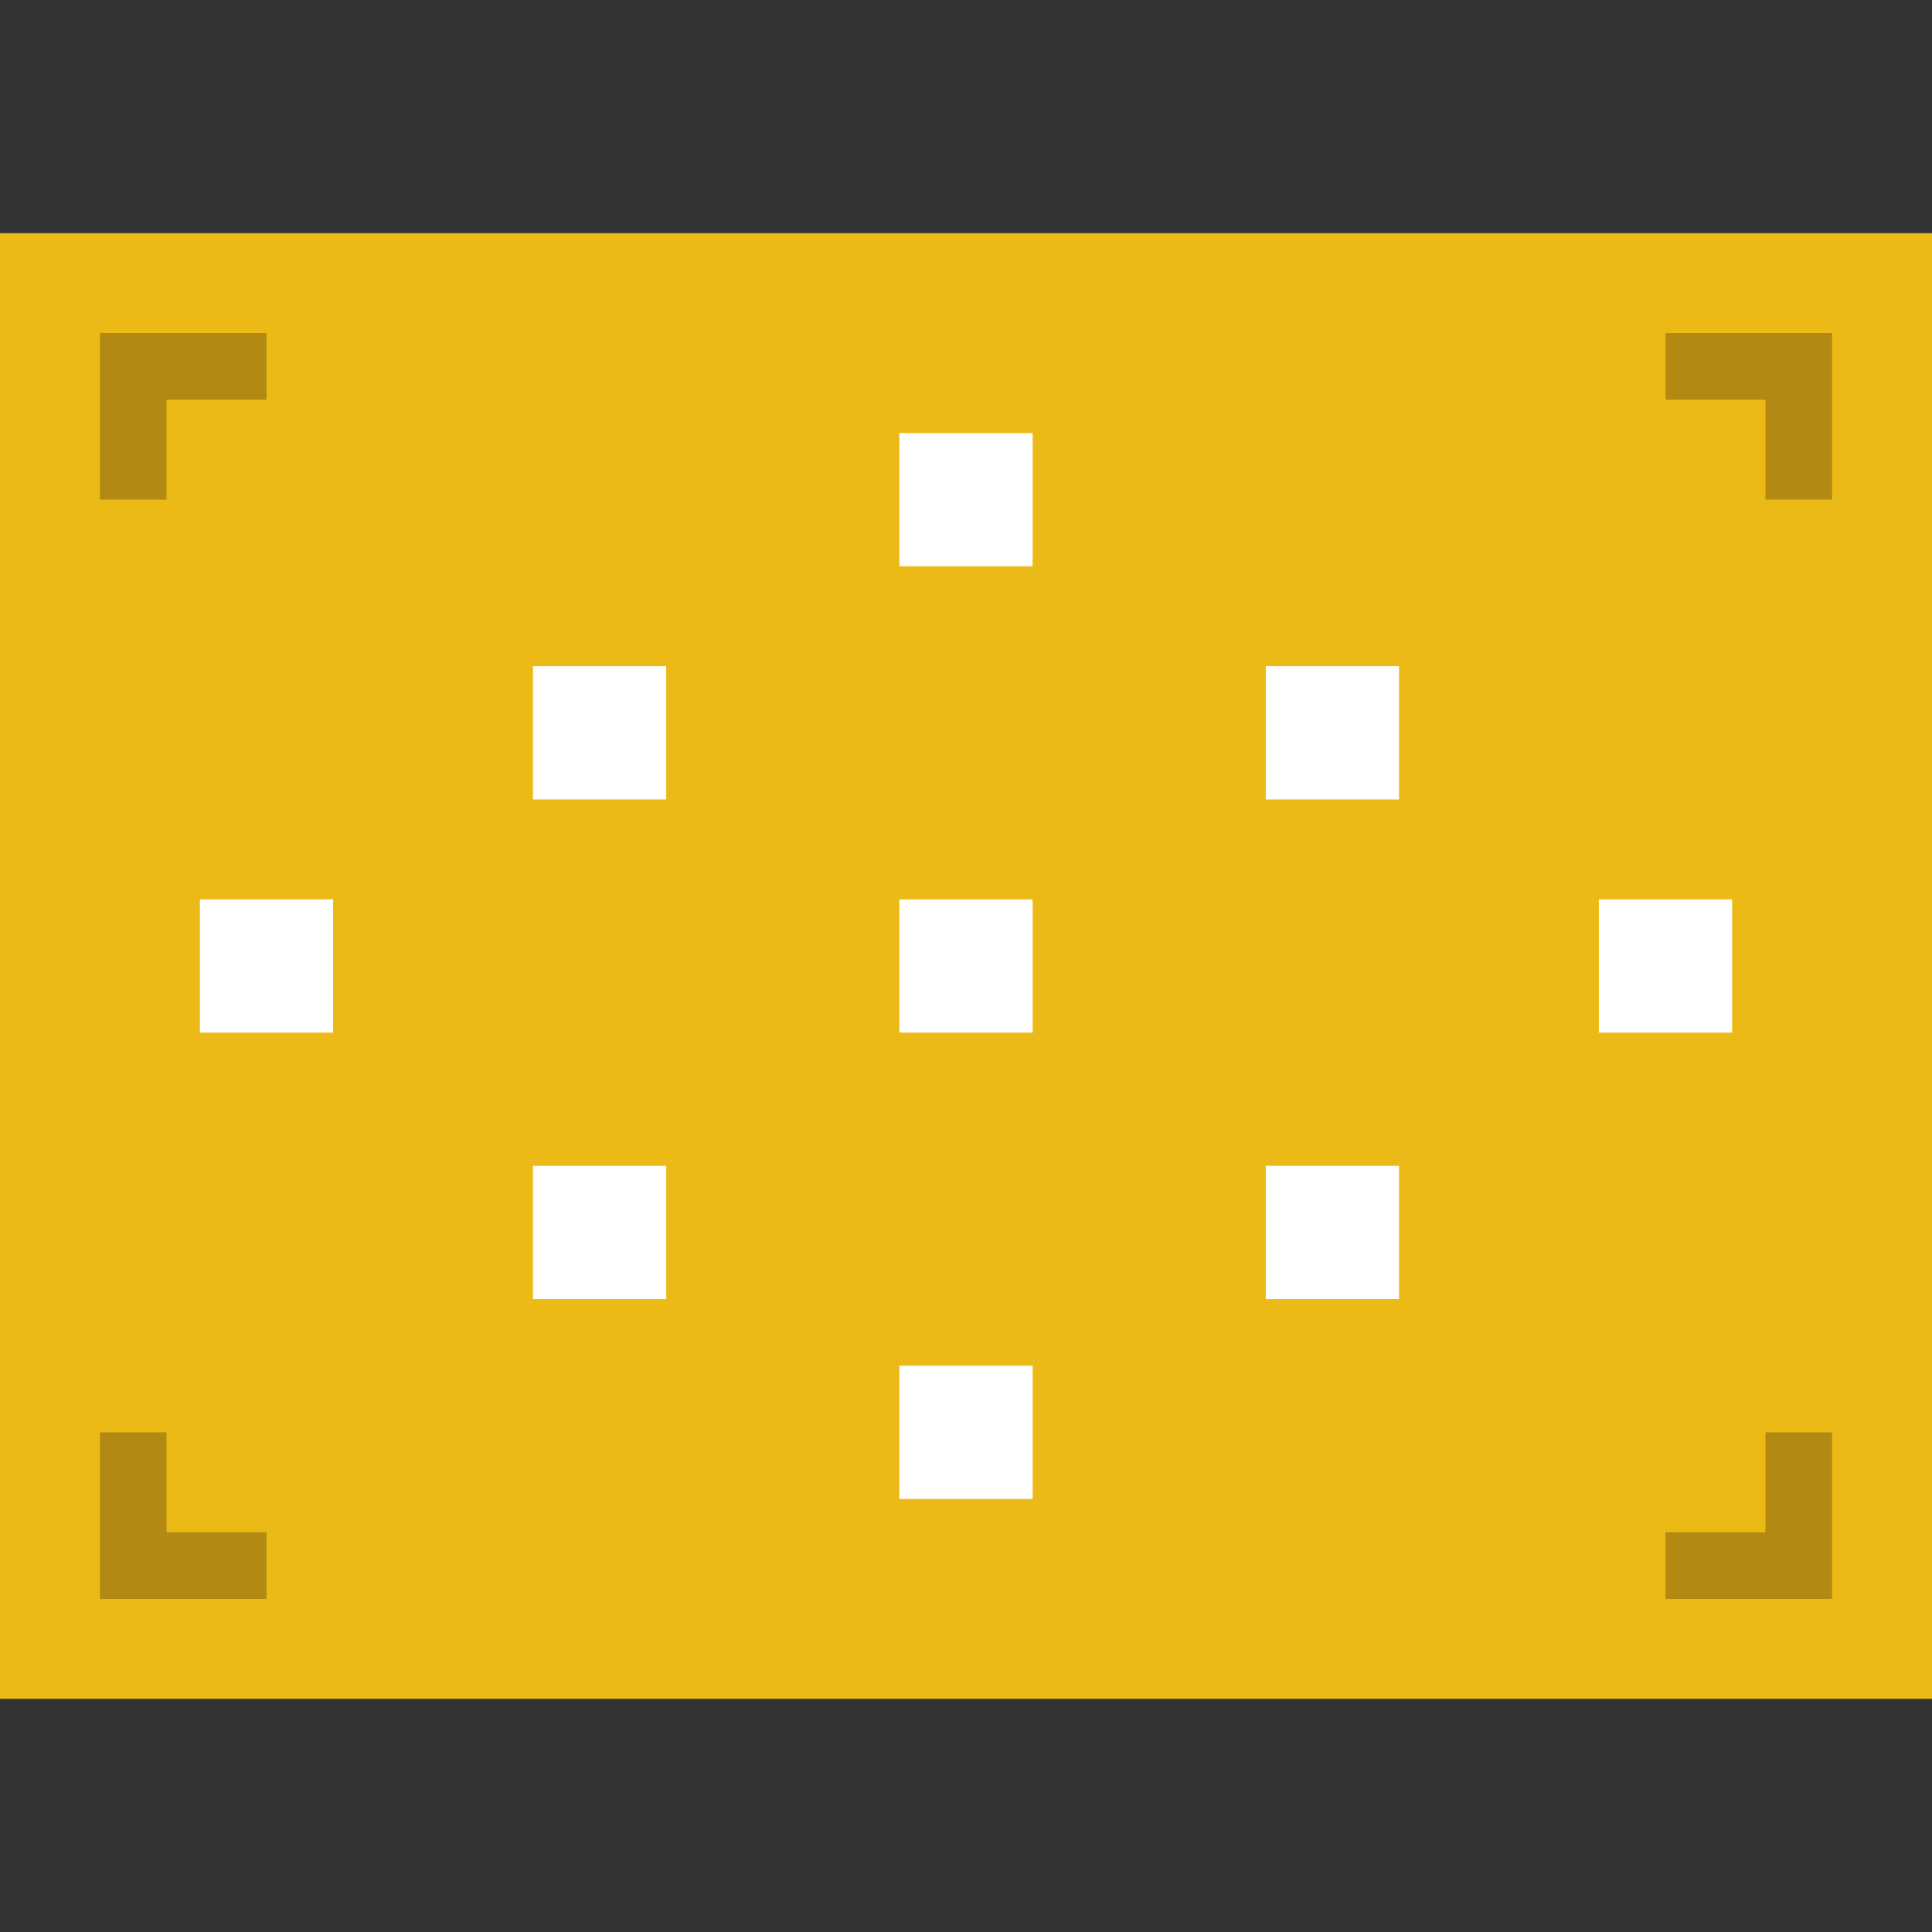 <?xml version="1.0" encoding="iso-8859-1"?>
<!-- Uploaded to: SVG Repo, www.svgrepo.com, Generator: SVG Repo Mixer Tools -->
<svg height="800px" width="800px" version="1.1" id="Layer_1" xmlns="http://www.w3.org/2000/svg" xmlns:xlink="http://www.w3.org/1999/xlink" 
	 viewBox="0 0 512 512" xml:space="preserve">
<rect x="0" y="0" width="512" height="512" fill="#333333" stroke="none"/>
<g>
	<polygon style="fill:#ECBA16;" points="0,450.207 512,450.207 512,61.793 0,61.793 	"/>
	<g>
		<polygon style="fill:#FFFFFF;" points="238.345,150.069 273.655,150.069 273.655,114.759 238.345,114.759 		"/>
		<polygon style="fill:#FFFFFF;" points="423.724,273.655 459.034,273.655 459.034,238.345 423.724,238.345 		"/>
		<polygon style="fill:#FFFFFF;" points="52.966,273.655 88.276,273.655 88.276,238.345 52.966,238.345 		"/>
		<polygon style="fill:#FFFFFF;" points="238.345,273.655 273.655,273.655 273.655,238.345 238.345,238.345 		"/>
		<polygon style="fill:#FFFFFF;" points="141.241,211.862 176.552,211.862 176.552,176.552 141.241,176.552 		"/>
		<polygon style="fill:#FFFFFF;" points="141.241,344.276 176.552,344.276 176.552,308.966 141.241,308.966 		"/>
		<polygon style="fill:#FFFFFF;" points="335.448,211.862 370.759,211.862 370.759,176.552 335.448,176.552 		"/>
		<polygon style="fill:#FFFFFF;" points="335.448,344.276 370.759,344.276 370.759,308.966 335.448,308.966 		"/>
		<polygon style="fill:#FFFFFF;" points="238.345,397.241 273.655,397.241 273.655,361.931 238.345,361.931 		"/>
	</g>
	<g>
		<polygon style="fill:#B28913;" points="44.138,132.414 26.483,132.414 26.483,88.276 70.621,88.276 70.621,105.931 
			44.138,105.931 		"/>
		<polygon style="fill:#B28913;" points="70.621,423.724 26.483,423.724 26.483,379.586 44.138,379.586 44.138,406.069 
			70.621,406.069 		"/>
		<polygon style="fill:#B28913;" points="485.517,423.724 441.379,423.724 441.379,406.069 467.862,406.069 467.862,379.586 
			485.517,379.586 		"/>
		<polygon style="fill:#B28913;" points="485.517,132.414 467.862,132.414 467.862,105.931 441.379,105.931 441.379,88.276 
			485.517,88.276 		"/>
	</g>
</g>
</svg>